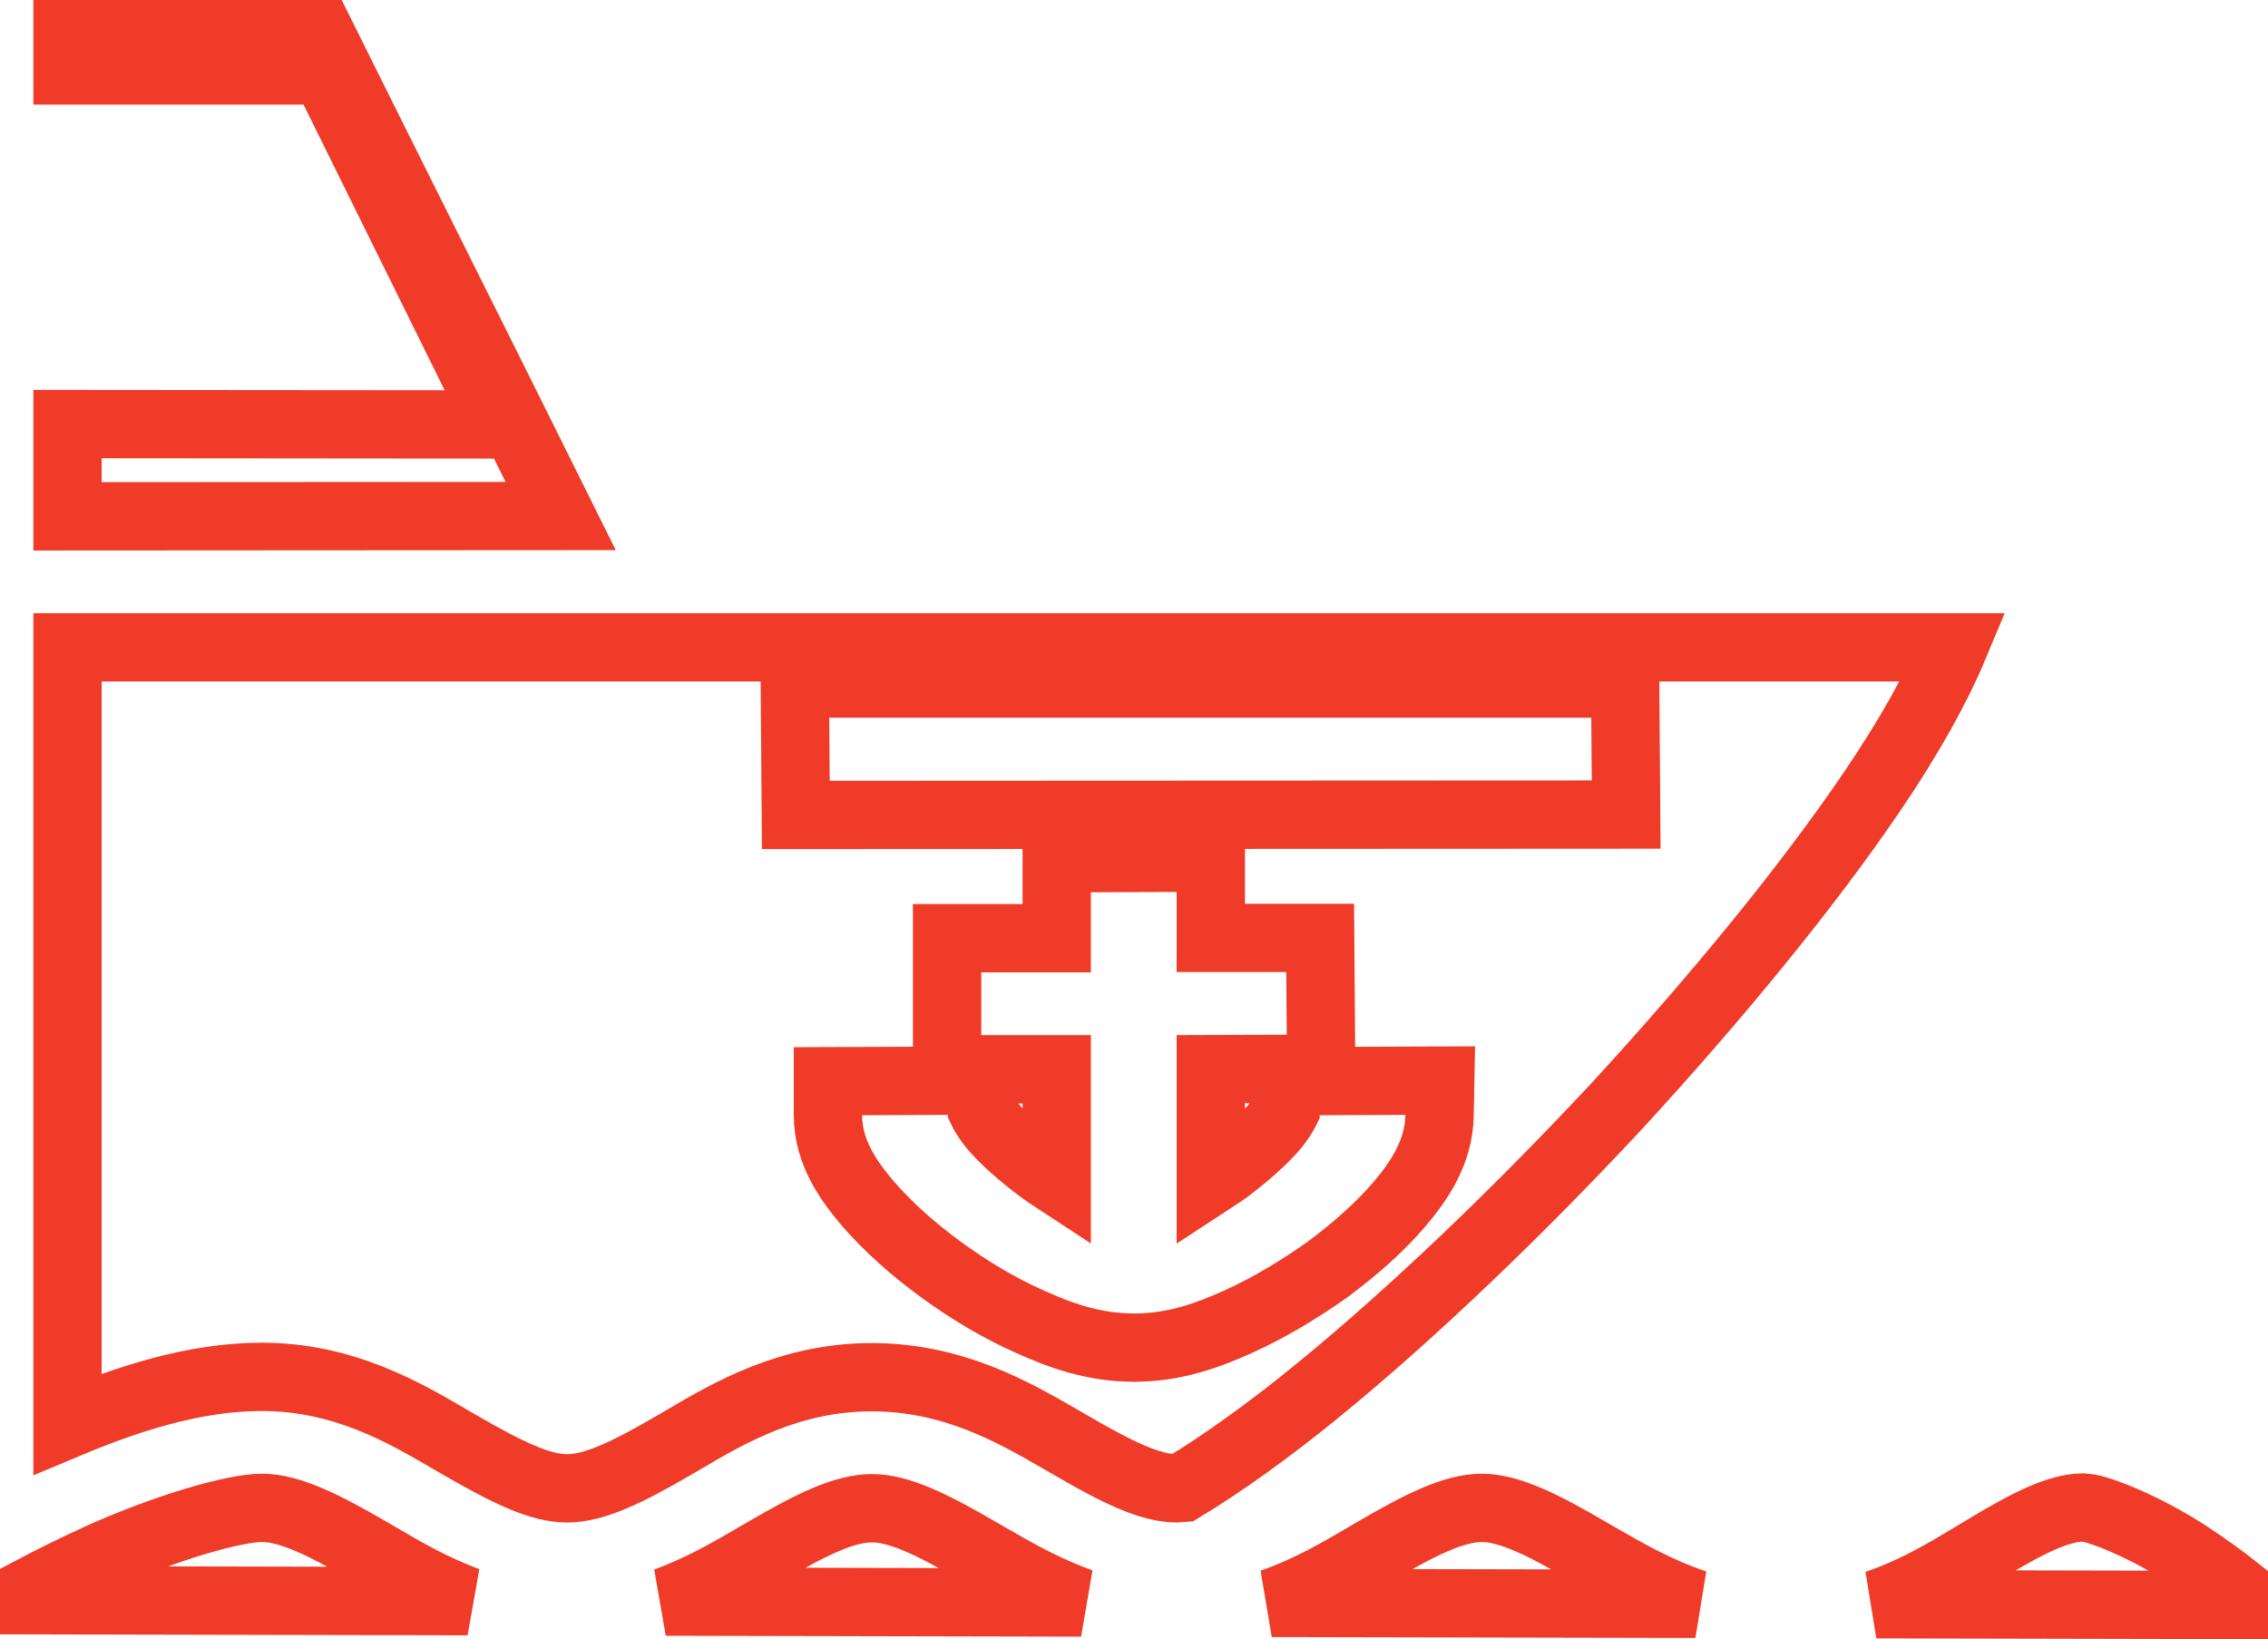 <?xml version="1.0" encoding="UTF-8"?>
<svg xmlns="http://www.w3.org/2000/svg" width="83" height="60" viewBox="0 0 83 60" fill="none">
  <path d="M2.471 18.899V15.522L16.271 15.534L18.285 15.535L17.393 13.73L12.229 3.275L11.885 2.578H11.108H2.471V1.25L11.73 1.251C12.989 3.788 14.357 6.527 15.769 9.355C17.327 12.475 18.94 15.704 20.52 18.888L2.471 18.899ZM9.578 50.397C7.066 50.397 4.578 51.239 2.471 52.122V23.695H71.487C70.886 25.134 69.883 26.957 68.503 28.985L68.502 28.986C66.107 32.514 62.767 36.569 59.183 40.469C55.567 44.352 51.72 48.034 48.303 50.834L48.302 50.834C46.45 52.355 44.69 53.603 43.26 54.467C43.185 54.474 43.131 54.478 43.078 54.478C42.097 54.478 40.91 53.907 39.105 52.851L39.105 52.851L39.095 52.845C38.986 52.782 38.874 52.718 38.76 52.652C37.087 51.688 34.873 50.41 31.899 50.41C28.899 50.41 26.669 51.722 24.997 52.706C24.905 52.76 24.816 52.812 24.728 52.864C22.931 53.915 21.738 54.478 20.754 54.478C19.771 54.478 18.6 53.917 16.776 52.861C16.669 52.799 16.56 52.735 16.448 52.67C14.775 51.693 12.557 50.397 9.578 50.397ZM72.642 56.695C74.289 55.698 75.333 55.207 76.181 55.18C76.187 55.181 76.197 55.181 76.213 55.183L76.219 55.183C76.236 55.184 76.265 55.187 76.293 55.188C76.312 55.19 76.337 55.191 76.366 55.192C76.555 55.21 77.072 55.356 77.835 55.694C78.568 56.019 79.382 56.455 80.079 56.912C80.817 57.401 81.374 57.81 81.75 58.109V58.747L68.669 58.719C70.069 58.246 71.231 57.545 72.201 56.96C72.349 56.871 72.493 56.784 72.633 56.701L72.642 56.695ZM58.541 57.018C59.513 57.579 60.668 58.245 62.048 58.705L46.544 58.672C47.901 58.199 49.039 57.529 49.992 56.969C50.085 56.914 50.177 56.86 50.267 56.807C52.066 55.755 53.24 55.193 54.24 55.193C54.688 55.193 55.223 55.322 55.902 55.61C56.58 55.898 57.327 56.312 58.196 56.82L58.196 56.82L58.207 56.826C58.316 56.888 58.427 56.953 58.541 57.018ZM36.226 57.023C37.157 57.561 38.261 58.198 39.567 58.657L24.367 58.624C25.632 58.166 26.701 57.543 27.604 57.017C27.717 56.951 27.829 56.886 27.937 56.823L27.943 56.82C29.742 55.767 30.916 55.206 31.916 55.206C32.882 55.206 34.073 55.767 35.872 56.82L35.872 56.82L35.883 56.826C35.994 56.89 36.109 56.956 36.226 57.023ZM13.841 56.97C14.752 57.505 15.833 58.141 17.115 58.608L1.25 58.574V58.181C1.85 57.864 2.688 57.441 3.781 56.944C4.825 56.48 6.008 56.034 7.087 55.706C8.204 55.367 9.088 55.193 9.58 55.193C10.57 55.193 11.756 55.756 13.566 56.808C13.656 56.861 13.748 56.915 13.841 56.97ZM30.347 25.021H29.087L29.097 26.28L29.114 28.588L29.124 29.829L30.365 29.829L58.252 29.816L59.511 29.815L59.502 28.556L59.484 26.261L59.475 25.021H58.234H30.347ZM44.311 32.647V31.392L43.056 31.397L39.916 31.41L38.672 31.415V32.66V34.342H35.91H34.66V35.592V37.888V39.138H35.91H38.672V43.203C38.484 43.08 38.297 42.953 38.113 42.821C37.352 42.252 36.73 41.699 36.333 41.223C36.155 41.006 36.034 40.809 35.964 40.673C35.954 40.655 35.946 40.639 35.939 40.624V39.553L34.684 39.558L31.545 39.571L30.3 39.576V40.821C30.3 42.2 31.088 43.258 31.746 44.037L31.751 44.043L31.756 44.049C32.492 44.898 33.402 45.713 34.422 46.459C35.42 47.188 36.525 47.861 37.685 48.376C38.785 48.872 40.007 49.327 41.509 49.327C42.996 49.327 44.22 48.87 45.319 48.375C46.458 47.861 47.557 47.191 48.56 46.484L48.573 46.475L48.586 46.465C49.573 45.73 50.509 44.913 51.237 44.05C51.917 43.243 52.656 42.192 52.682 40.832L52.707 39.553L51.427 39.558L48.288 39.571L47.043 39.576V40.637C47.036 40.651 47.028 40.668 47.019 40.685C46.949 40.821 46.829 41.015 46.654 41.231C46.248 41.705 45.621 42.271 44.892 42.818C44.698 42.953 44.504 43.084 44.311 43.21V39.134L47.094 39.125L48.349 39.121L48.34 37.866L48.322 35.57L48.313 34.33H47.072H44.311V32.647Z" stroke="#EF3B28" stroke-width="2.5"></path>
</svg>
